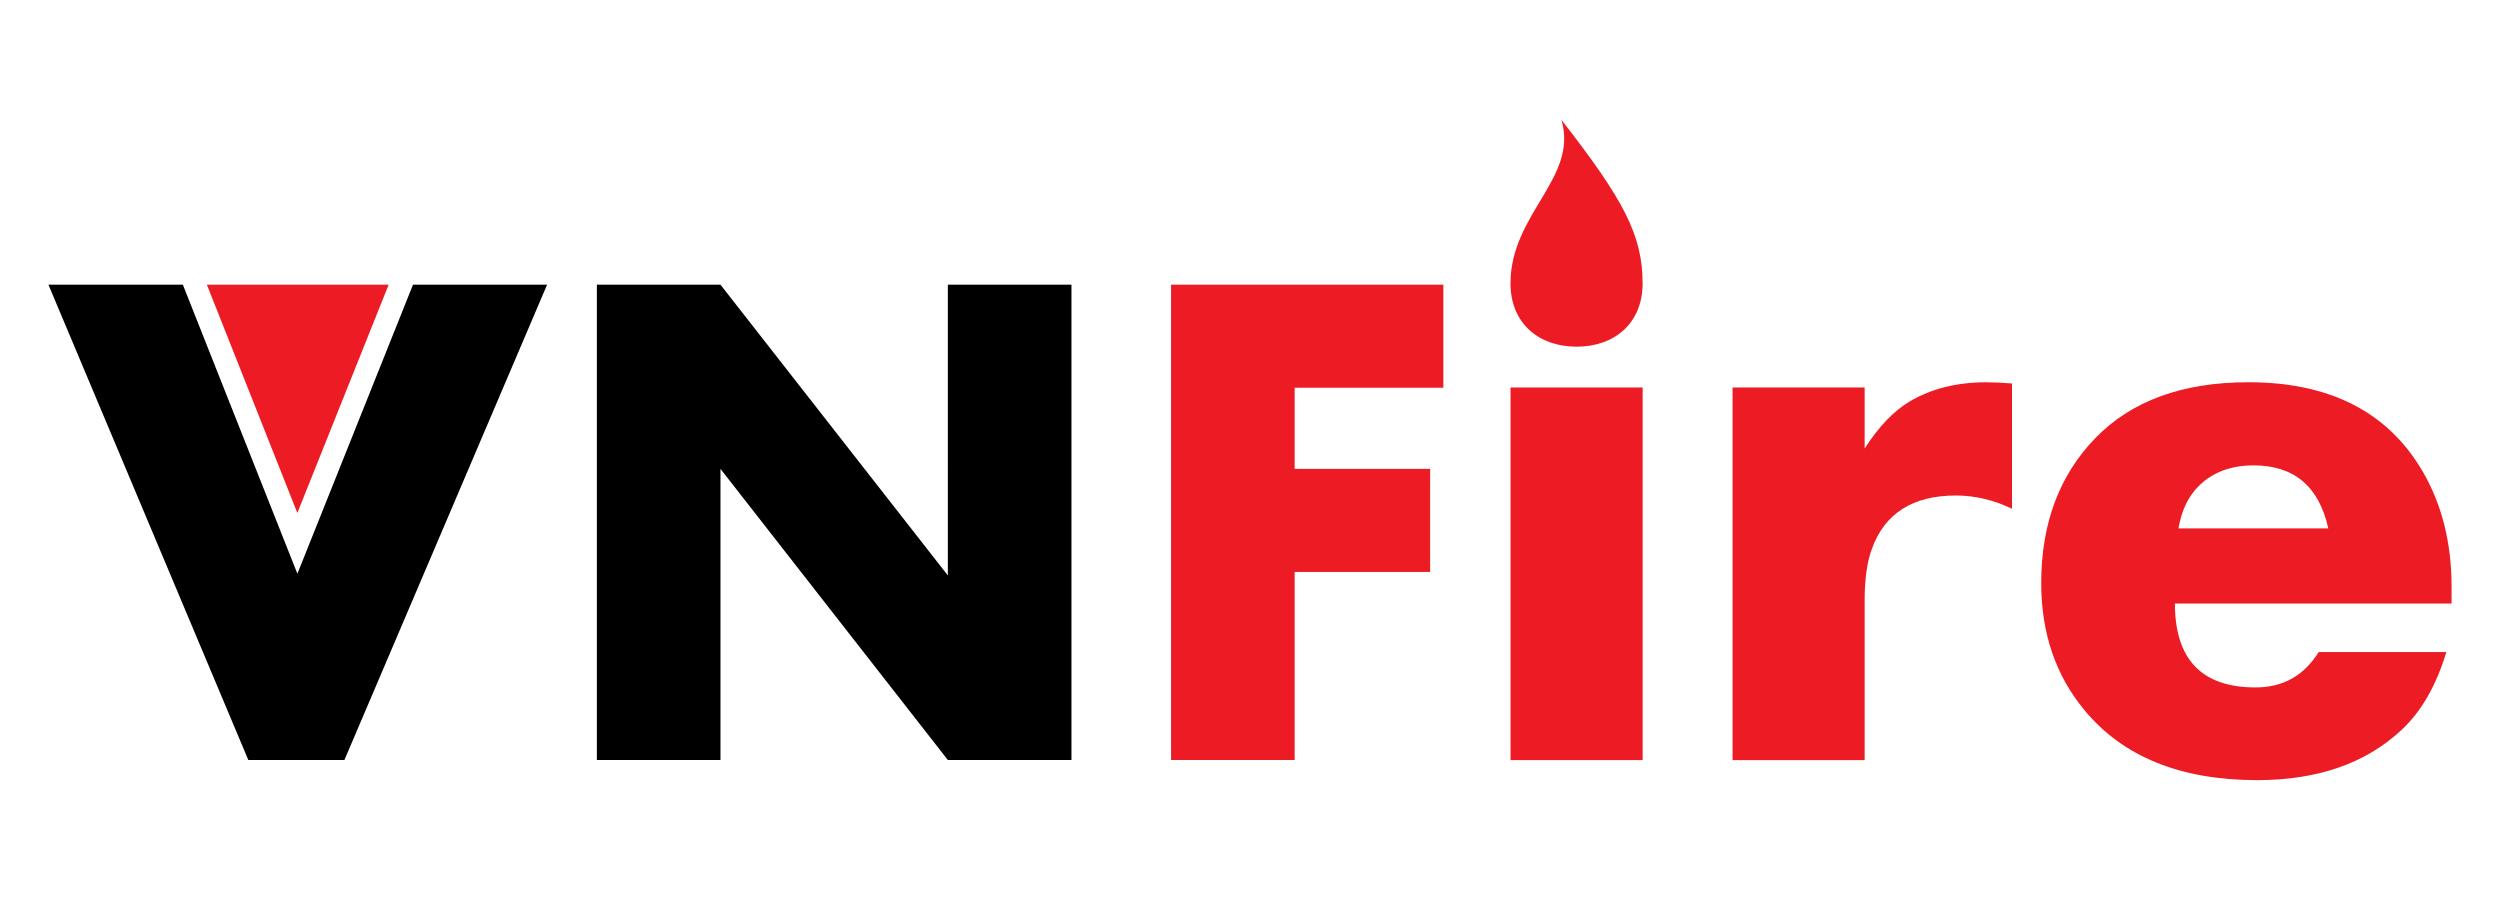 <?xml version="1.0" encoding="utf-8"?>
<!-- Generator: Adobe Illustrator 27.2.0, SVG Export Plug-In . SVG Version: 6.00 Build 0)  -->
<svg version="1.1" id="Layer_1" xmlns="http://www.w3.org/2000/svg" xmlns:xlink="http://www.w3.org/1999/xlink" x="0px" y="0px"
	 viewBox="0 0 708.66 255.12" style="enable-background:new 0 0 708.66 255.12;" xml:space="preserve">
<style type="text/css">
	.st0{fill:#ED1C24;}
</style>
<g>
	<polygon class="st0" points="58.64,80.7 84.29,145.41 110.17,80.7 	"/>
	<path d="M155.08,80.7L97.63,215.43H70.39L13.73,80.7h38.1l32.47,81.93l32.77-81.93H155.08z"/>
	<path d="M303.72,215.43h-35.04l-64.45-82.52v82.52h-35.04V80.7h35.04l64.45,82.42V80.7h35.04V215.43z"/>
	<path class="st0" d="M409.14,109.91h-42.15v23h38.4v29.22h-38.4v53.3h-35.04V80.7h77.19V109.91z"/>
	<rect x="428.18" y="109.84" class="st0" width="37.45" height="105.62"/>
	<path class="st0" d="M570.34,144.22c-5.22-2.5-10.52-3.76-15.89-3.76c-12.26,0-20.21,5.05-23.84,15.14
		c-1.36,3.64-2.05,8.54-2.05,14.68v45.19h-37.44V109.84h37.44v17.3c3.94-6.15,8.17-10.58,12.72-13.32
		c6.13-3.64,13.39-5.46,21.79-5.46c1.97,0,4.39,0.11,7.26,0.34V144.22z"/>
	<path class="st0" d="M694.93,171.07h-78.42c0,15.86,7.62,23.79,22.86,23.79c7.77,0,13.73-3.34,17.89-10.02h36.19
		c-2.88,9.53-7.13,16.91-12.75,22.12c-10.17,9.46-23.79,14.18-40.86,14.18c-21.7,0-38.02-6.6-48.94-19.8
		c-8.2-9.86-12.29-21.89-12.29-36.08c0-16.85,5.12-30.54,15.36-41.09c10.24-10.55,24.7-15.82,43.37-15.82
		c22.99,0,39.42,8.36,49.28,25.08c5.54,9.43,8.31,20.37,8.31,32.84V171.07z M659.99,149.79c-2.64-11.91-9.7-17.87-21.17-17.87
		c-6.34,0-11.47,1.9-15.4,5.69c-3.09,3.02-5.06,7.08-5.89,12.18H659.99z"/>
	<path class="st0" d="M446.9,98.27c10.74,0,18.72-6.61,18.72-17.95c0-13.66-5.41-23.77-23.02-46.36
		c4.9,16.45-14.43,26.6-14.43,46.36C428.18,91.66,436.17,98.27,446.9,98.27z"/>
</g>
</svg>
